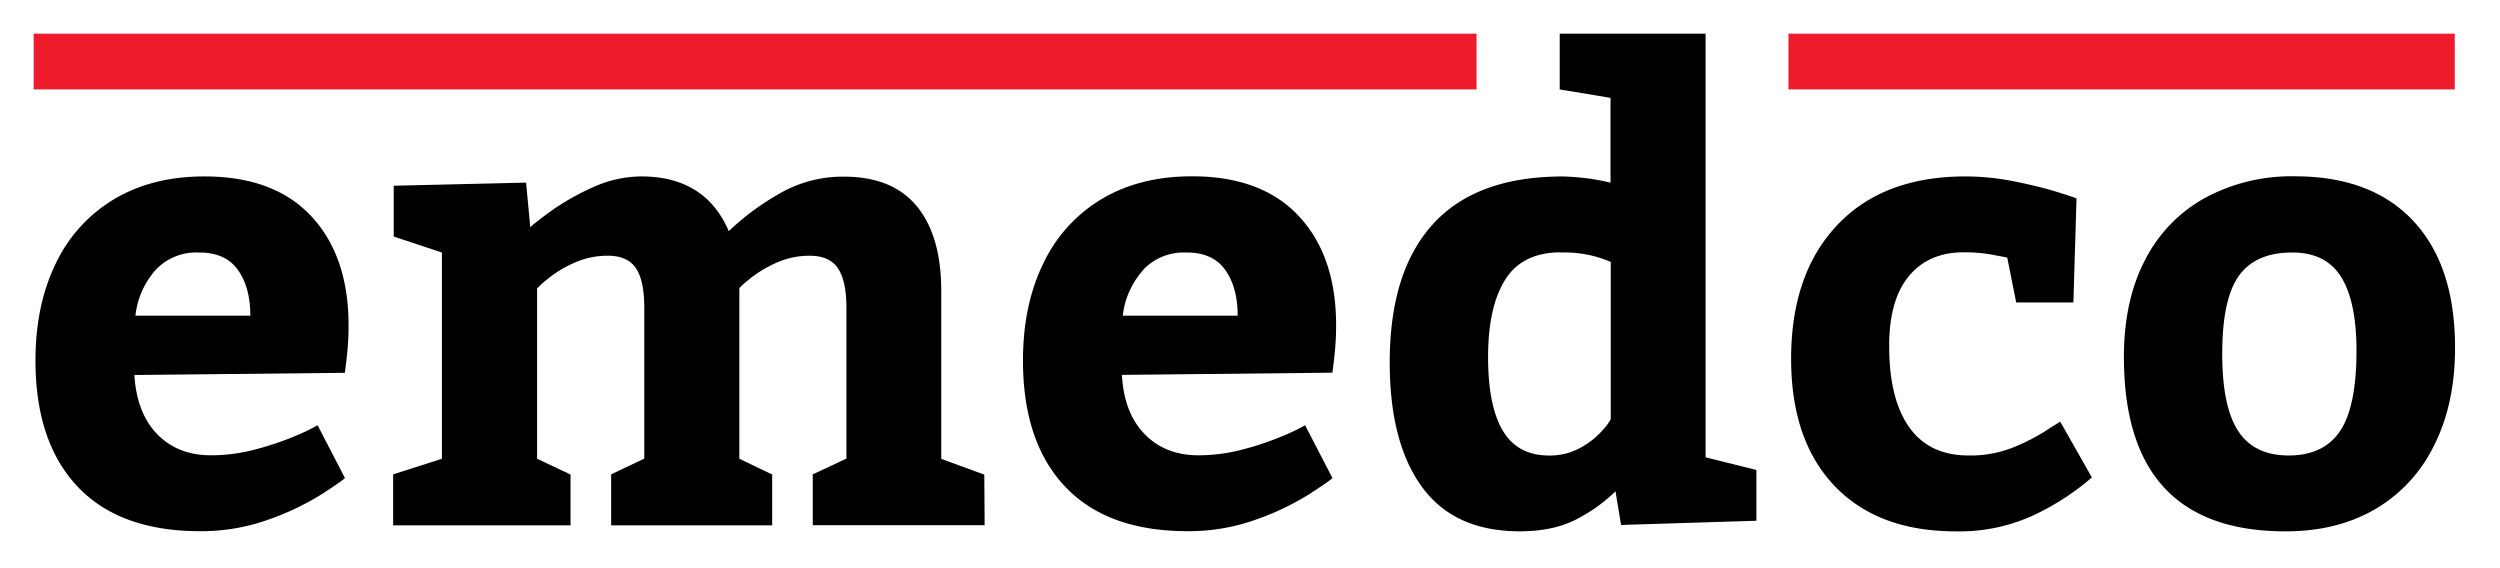 <svg id="Layer_1" data-name="Layer 1" xmlns="http://www.w3.org/2000/svg" viewBox="0 0 594 135"><defs><style>.cls-1{fill:#ee1c2b;}</style></defs><title>Emedco_Rev_Logo_2c</title><g id="emedco"><path id="e" d="M37.37,103.18q4.89,5,12.77,5a41.31,41.31,0,0,0,11.22-1.58,69.8,69.8,0,0,0,9.35-3.24,45.27,45.27,0,0,0,4.75-2.32l6.48,12.51q0,.29-5.26,3.72a63.07,63.07,0,0,1-12.88,6.18,47.26,47.26,0,0,1-16.23,2.76q-19.13,0-29.14-10.6t-10-30q0-13.1,4.82-23A35.45,35.45,0,0,1,27.11,47.33q9.05-5.41,21.49-5.41,16.56,0,25.39,9.49t8.83,25.9a64.68,64.68,0,0,1-.37,7q-.37,3.38-.52,4.27l-50,.52Q32.48,98.14,37.37,103.18ZM37,64.11A19.49,19.49,0,0,0,32.18,75h27.3q0-6.77-3-10.93T47.12,60A13.2,13.2,0,0,0,37,64.11Z"/><path id="m" d="M233.95,124.78H193.11V112.71l8-3.75V73.12q0-6.33-2-9.35t-6.73-3a18.86,18.86,0,0,0-8.06,1.73,29,29,0,0,0-6.18,3.75q-2.47,2-2.47,2.32V109l7.8,3.75v12.07H145.21V112.71l7.87-3.75V73.12q0-6.48-2-9.42t-6.62-2.94a19.35,19.35,0,0,0-8.13,1.73,26.76,26.76,0,0,0-6.25,3.83,19.93,19.93,0,0,0-2.47,2.24V109l7.95,3.75v12.07H93.41V112.71L105,109V60L93.55,56.2V44.13L125,43.39l1,10.67q0-.29,4.38-3.53a57.05,57.05,0,0,1,10.26-5.92,28,28,0,0,1,11.7-2.69q15.23,0,20.82,13a60.43,60.43,0,0,1,11.44-8.57,30.1,30.1,0,0,1,15.86-4.38q11.63,0,17.4,7.06t5.78,20v40l10.23,3.75Z"/><path id="e-2" data-name="e" d="M272,103.18q4.89,5,12.77,5a41.31,41.31,0,0,0,11.22-1.58,69.8,69.8,0,0,0,9.35-3.24,45.27,45.27,0,0,0,4.75-2.32l6.48,12.51q0,.29-5.26,3.72a63.07,63.07,0,0,1-12.88,6.18,47.26,47.26,0,0,1-16.23,2.76q-19.13,0-29.14-10.6t-10-30q0-13.1,4.82-23a35.45,35.45,0,0,1,13.87-15.31q9.05-5.41,21.49-5.41,16.56,0,25.39,9.49t8.83,25.9a64.68,64.68,0,0,1-.37,7q-.37,3.38-.52,4.27l-50,.52Q267.06,98.14,272,103.18Zm-.33-39.07A19.49,19.49,0,0,0,266.77,75h27.3q0-6.77-3-10.93T281.7,60A13.2,13.2,0,0,0,271.62,64.11Z"/><path id="d" d="M374.93,123.19q-5.59,3.05-13.83,3.05-15.53,0-23.22-10.52T330.2,86.07q0-21.56,10.3-32.85t30.83-11.29a54.31,54.31,0,0,1,11.33,1.47V23.25l-12.07-2V8h34.66V108.66l12.07,3v12.07l-32.16,1-1.32-8A37.6,37.6,0,0,1,374.93,123.19Zm-4-63.24q-9.2,0-13.28,6.48t-4.08,18.4q0,11.63,3.5,17.51t11,5.89a15,15,0,0,0,7.51-1.88,18.85,18.85,0,0,0,5.22-4.16,12.06,12.06,0,0,0,1.91-2.58V62.23A27.54,27.54,0,0,0,370.89,60Z"/><path id="c" d="M483.8,122.13a42,42,0,0,1-19.09,4.12q-18.54,0-28.84-10.82t-10.3-30.17q0-20.16,10.93-31.75T467,41.92a58.62,58.62,0,0,1,11.59,1.18q5.85,1.18,9.79,2.39t5,1.66l-.74,24.72H479.05L476.92,61.2l-3.68-.7a36.57,36.57,0,0,0-6.7-.55q-8.31,0-13,5.67t-4.67,16.63q0,12.51,4.75,19.24t14.09,6.73a27.41,27.41,0,0,0,10.34-1.8,47,47,0,0,0,7.47-3.72q3-1.91,4-2.5l7.51,13.24A60.43,60.43,0,0,1,483.8,122.13Z"/><path id="o" d="M573.42,52.52q9.9,10.6,9.9,30.1,0,13.39-5,23.25a35.48,35.48,0,0,1-14,15.12q-9.05,5.26-21.27,5.26-38.41,0-38.41-41.43,0-13.39,5-23A35,35,0,0,1,523.94,47a43.35,43.35,0,0,1,21.41-5.11Q563.53,41.92,573.42,52.52ZM532,65.47q-4,5.52-4,18.62,0,12.51,3.79,18.32t12,5.81q8.31,0,12.21-5.81t3.9-19.06q0-11.77-3.68-17.59T544.54,60Q536,60,532,65.47Z"/></g><rect id="stroke_left" data-name="stroke left" class="cls-1" x="8" y="8" width="342.83" height="13.24"/><rect id="stroke_right" data-name="stroke right" class="cls-1" x="424.94" y="8" width="158.31" height="13.24"/></svg>